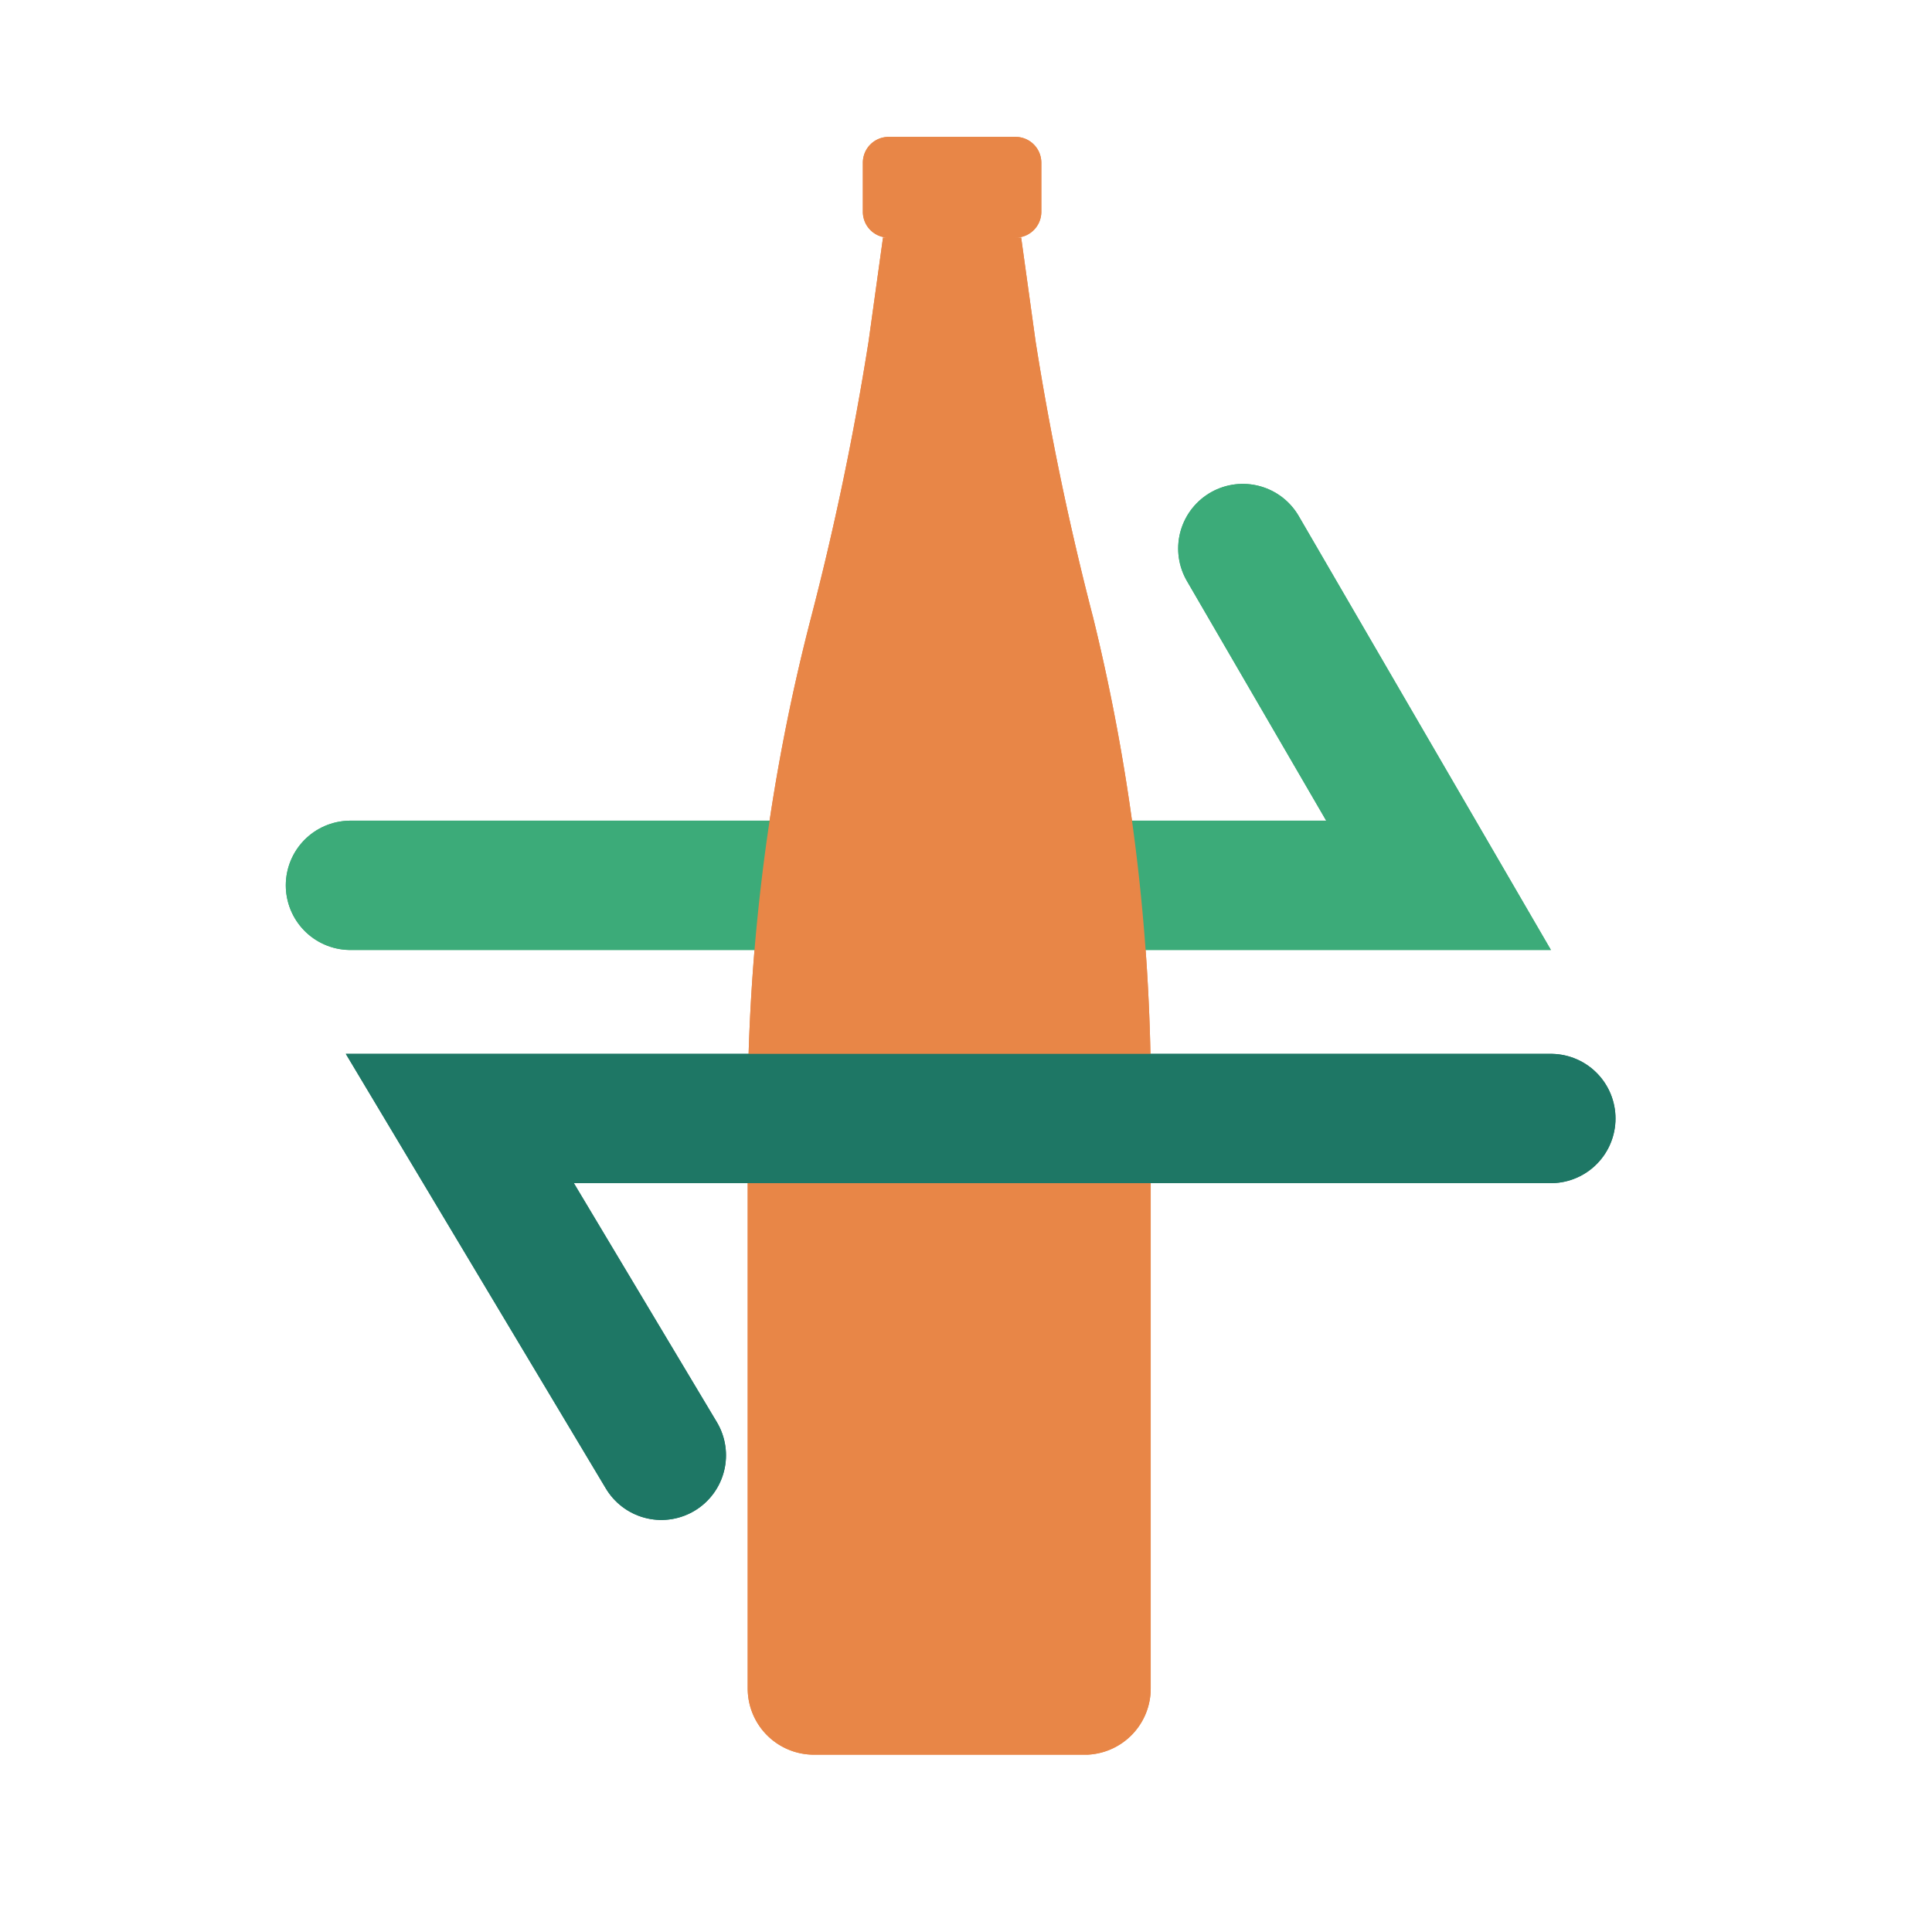 <?xml version="1.0" encoding="UTF-8" standalone="no"?>
<!-- Created with Inkscape (http://www.inkscape.org/) -->

<svg
   width="200mm"
   height="200mm"
   viewBox="0 0 200 200"
   version="1.1"
   id="svg306"
   inkscape:version="1.2.2 (b0a8486541, 2022-12-01)"
   sodipodi:docname="matepay.svg"
   xmlns:inkscape="http://www.inkscape.org/namespaces/inkscape"
   xmlns:sodipodi="http://sodipodi.sourceforge.net/DTD/sodipodi-0.dtd"
   xmlns="http://www.w3.org/2000/svg"
   xmlns:svg="http://www.w3.org/2000/svg">
  <sodipodi:namedview
     id="namedview308"
     pagecolor="#ffffff"
     bordercolor="#666666"
     borderopacity="1.0"
     inkscape:showpageshadow="2"
     inkscape:pageopacity="0.0"
     inkscape:pagecheckerboard="0"
     inkscape:deskcolor="#d1d1d1"
     inkscape:document-units="mm"
     showgrid="false"
     inkscape:zoom="0.84064563"
     inkscape:cx="263.48796"
     inkscape:cy="425.86316"
     inkscape:window-width="1920"
     inkscape:window-height="1001"
     inkscape:window-x="0"
     inkscape:window-y="0"
     inkscape:window-maximized="1"
     inkscape:current-layer="layer1" />
  <defs
     id="defs303" />
  <g
     inkscape:label="Ebene 1"
     inkscape:groupmode="layer"
     id="layer1">
    <g
       id="g551">
      <path
         style="fill:none;stroke:#3cab79;stroke-width:13.386;stroke-linecap:round;stroke-linejoin:miter;stroke-dasharray:none;stroke-opacity:1"
         d="M 36.278,91.649 H 148.921 L 128.657,56.784"
         id="path2" />
      <path
         style="fill:#e88647;fill-opacity:1;stroke:none;stroke-width:2.98;stroke-linecap:round;stroke-opacity:0.18;paint-order:stroke fill markers"
         d="m 92.004,14.17 c -1.49,0 -2.682,1.192 -2.682,2.682 v 5.066 c 0,1.49 1.192,2.682 2.682,2.682 H 91.408 l -1.49,10.728 a 297.996,297.996 0 0 1 -5.96,28.608 204.723,204.723 0 0 0 -6.556,51.255 v 59.599 a 6.854,6.854 0 0 0 6.854,6.854 h 28.31 a 6.854,6.854 0 0 0 6.556,-6.854 v -59.003 a 207.107,207.107 0 0 0 -5.96,-51.851 298.89,298.89 0 0 1 -5.96,-28.608 l -1.49,-10.728 h -0.596 c 1.49,0 2.682,-1.192 2.682,-2.682 v -5.066 c 0,-1.49 -1.192,-2.682 -2.682,-2.682 z"
         id="path4" />
      <path
         style="fill:none;stroke:#1e7765;stroke-width:13.386;stroke-linecap:round;stroke-linejoin:miter;stroke-dasharray:none;stroke-opacity:1"
         d="M 160.543,115.787 H 47.602 l 20.86,34.865"
         id="path6" />
      <path
         style="fill:none;stroke:#3cab79;stroke-width:13.386;stroke-linecap:round;stroke-linejoin:miter;stroke-dasharray:none;stroke-opacity:1"
         d="M 36.278,91.649 H 148.921 L 128.657,56.784"
         id="path2-3" />
      <path
         style="fill:#e88647;fill-opacity:1;stroke:none;stroke-width:2.98;stroke-linecap:round;stroke-opacity:0.18;paint-order:stroke fill markers"
         d="m 92.004,14.17 c -1.49,0 -2.682,1.192 -2.682,2.682 v 5.066 c 0,1.49 1.192,2.682 2.682,2.682 H 91.408 l -1.49,10.728 a 297.996,297.996 0 0 1 -5.96,28.608 204.723,204.723 0 0 0 -6.556,51.255 v 59.599 a 6.854,6.854 0 0 0 6.854,6.854 h 28.31 a 6.854,6.854 0 0 0 6.556,-6.854 v -59.003 a 207.107,207.107 0 0 0 -5.96,-51.851 298.89,298.89 0 0 1 -5.96,-28.608 l -1.49,-10.728 h -0.596 c 1.49,0 2.682,-1.192 2.682,-2.682 v -5.066 c 0,-1.49 -1.192,-2.682 -2.682,-2.682 z"
         id="path4-6" />
      <path
         style="fill:none;stroke:#1e7765;stroke-width:13.386;stroke-linecap:round;stroke-linejoin:miter;stroke-dasharray:none;stroke-opacity:1"
         d="M 160.543,115.787 H 47.602 l 20.86,34.865"
         id="path6-7" />
    </g>
  </g>
</svg>
